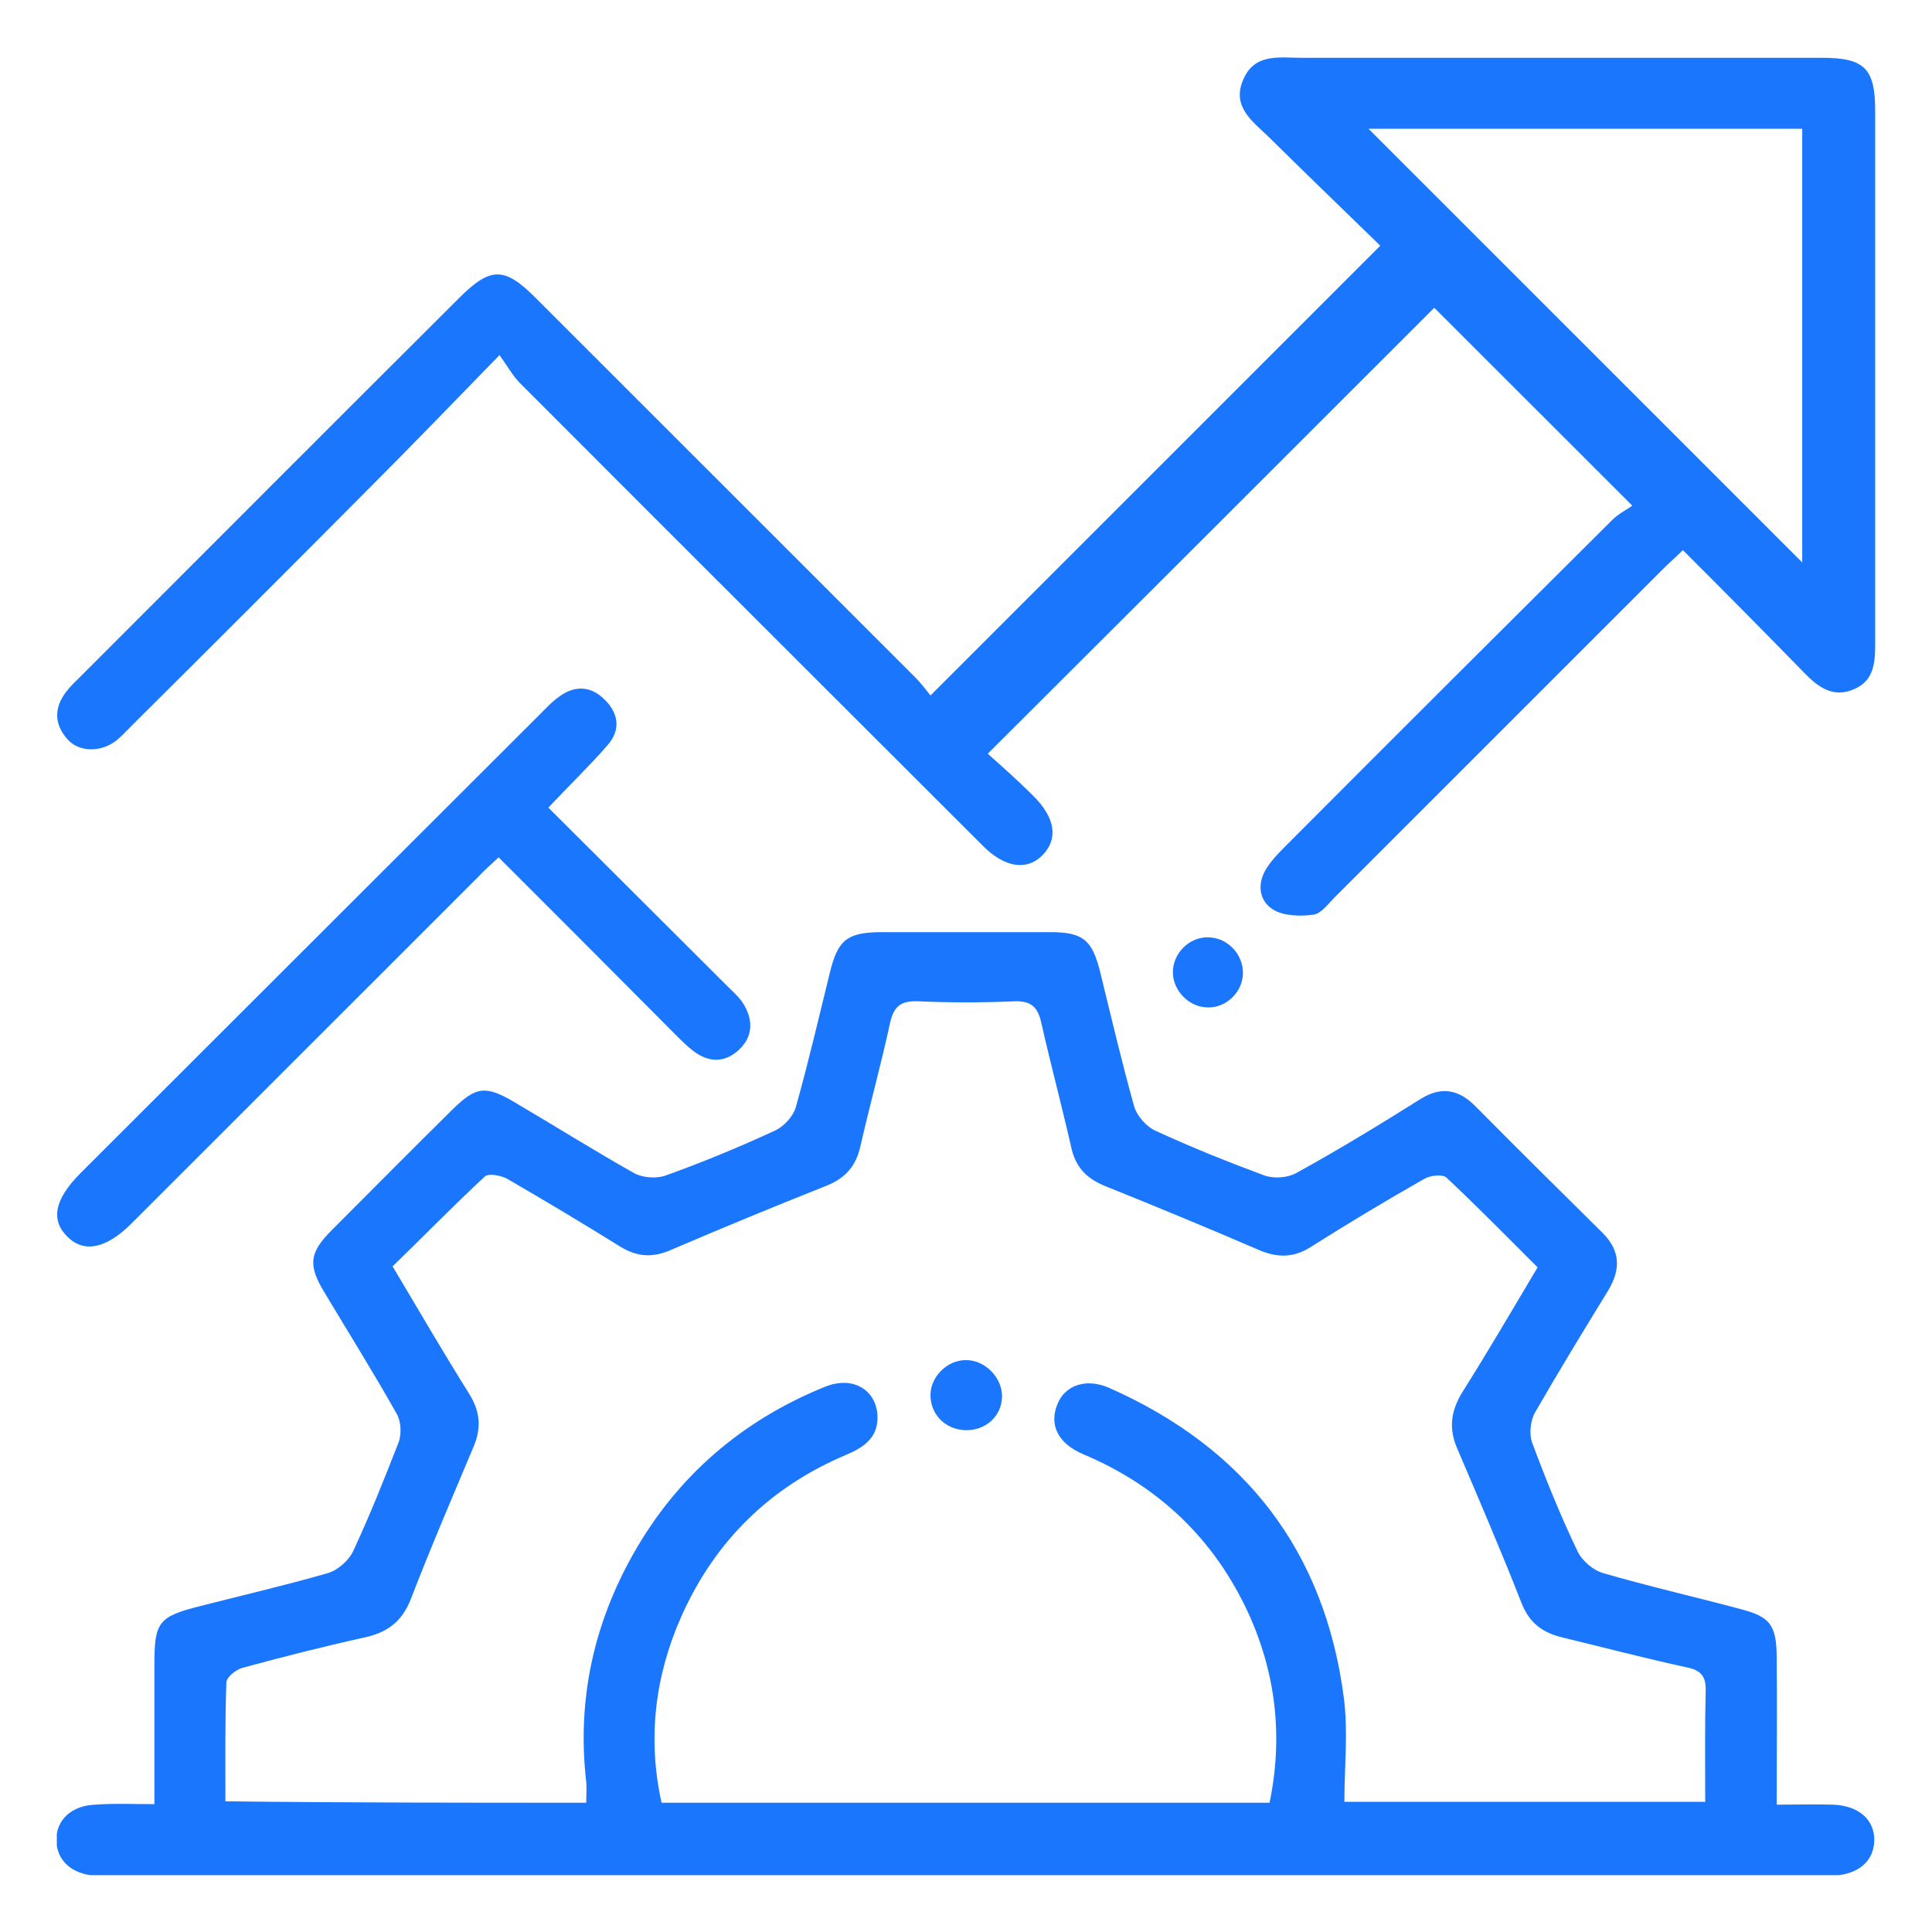 <svg width="34" height="34" viewBox="0 0 34 34" fill="none" xmlns="http://www.w3.org/2000/svg">
<g clip-path="url(#clip0_1068_3486)">
<path d="M2.717 31.75C2.717 30.901 2.717 30.101 2.717 29.301C2.717 28.551 2.784 28.451 3.509 28.268C4.259 28.076 5.017 27.901 5.767 27.685C5.942 27.635 6.142 27.46 6.217 27.293C6.509 26.668 6.767 26.018 7.017 25.377C7.067 25.235 7.059 25.019 6.984 24.885C6.576 24.161 6.134 23.453 5.709 22.744C5.417 22.261 5.442 22.044 5.842 21.645C6.551 20.936 7.251 20.228 7.959 19.529C8.376 19.12 8.542 19.095 9.051 19.395C9.759 19.812 10.451 20.245 11.159 20.645C11.309 20.728 11.559 20.745 11.717 20.686C12.367 20.453 13.009 20.187 13.642 19.895C13.801 19.82 13.967 19.637 14.009 19.47C14.226 18.695 14.409 17.912 14.601 17.129C14.742 16.546 14.901 16.413 15.484 16.404C16.484 16.404 17.484 16.404 18.484 16.404C19.067 16.404 19.226 16.546 19.367 17.129C19.559 17.912 19.742 18.695 19.959 19.47C20.009 19.637 20.167 19.82 20.326 19.895C20.959 20.187 21.601 20.445 22.251 20.686C22.417 20.745 22.659 20.728 22.809 20.645C23.551 20.237 24.276 19.795 24.992 19.345C25.359 19.112 25.667 19.17 25.959 19.462C26.701 20.212 27.451 20.953 28.201 21.695C28.517 22.011 28.526 22.336 28.301 22.711C27.867 23.419 27.434 24.127 27.017 24.852C26.934 24.994 26.909 25.227 26.959 25.377C27.201 26.027 27.459 26.668 27.759 27.293C27.834 27.46 28.034 27.635 28.217 27.685C29.017 27.918 29.826 28.101 30.634 28.318C31.151 28.451 31.259 28.601 31.267 29.143C31.276 30.001 31.267 30.859 31.267 31.759C31.626 31.759 31.942 31.75 32.259 31.759C32.709 31.775 32.992 32.025 32.984 32.392C32.976 32.75 32.709 32.983 32.276 33.008C32.176 33.017 32.084 33.008 31.984 33.008C21.984 33.008 11.992 33.008 1.992 33.008C1.884 33.008 1.767 33.017 1.659 33.008C1.259 32.975 1.001 32.742 0.992 32.392C0.984 32.034 1.251 31.775 1.676 31.759C2.017 31.734 2.342 31.75 2.717 31.75ZM10.317 31.725C10.317 31.584 10.326 31.467 10.317 31.359C10.151 29.934 10.442 28.593 11.142 27.351C11.917 25.977 13.059 24.994 14.526 24.402C15.001 24.211 15.417 24.452 15.442 24.91C15.459 25.294 15.209 25.469 14.892 25.602C13.551 26.168 12.584 27.118 11.992 28.443C11.526 29.493 11.392 30.592 11.642 31.725C15.226 31.725 18.776 31.725 22.342 31.725C22.584 30.559 22.451 29.443 21.967 28.384C21.367 27.085 20.392 26.152 19.067 25.594C18.617 25.402 18.459 25.077 18.609 24.71C18.742 24.377 19.117 24.244 19.526 24.427C21.909 25.485 23.317 27.293 23.651 29.892C23.726 30.484 23.659 31.101 23.659 31.709C25.792 31.709 27.892 31.709 30.009 31.709C30.009 31.034 30.001 30.401 30.017 29.759C30.026 29.501 29.934 29.393 29.684 29.343C28.951 29.184 28.226 28.993 27.501 28.818C27.151 28.734 26.917 28.568 26.776 28.21C26.417 27.293 26.026 26.385 25.642 25.485C25.492 25.135 25.534 24.827 25.734 24.502C26.184 23.786 26.609 23.061 27.059 22.303C26.517 21.761 25.992 21.228 25.451 20.72C25.384 20.662 25.167 20.686 25.067 20.745C24.392 21.128 23.726 21.528 23.067 21.945C22.767 22.136 22.484 22.136 22.167 22.003C21.259 21.611 20.351 21.236 19.442 20.87C19.117 20.736 18.926 20.537 18.851 20.187C18.684 19.453 18.492 18.737 18.326 18.004C18.267 17.737 18.159 17.612 17.859 17.621C17.292 17.646 16.717 17.646 16.151 17.621C15.859 17.612 15.734 17.704 15.667 17.987C15.509 18.72 15.309 19.437 15.142 20.17C15.067 20.512 14.884 20.728 14.559 20.861C13.634 21.228 12.709 21.611 11.792 22.003C11.484 22.136 11.217 22.119 10.926 21.945C10.267 21.536 9.601 21.136 8.926 20.745C8.817 20.686 8.601 20.645 8.534 20.703C7.976 21.22 7.451 21.761 6.909 22.286C7.376 23.069 7.801 23.802 8.251 24.519C8.451 24.835 8.476 25.127 8.334 25.46C7.959 26.352 7.576 27.243 7.226 28.151C7.067 28.551 6.801 28.734 6.409 28.818C5.692 28.976 4.976 29.159 4.267 29.351C4.151 29.384 3.984 29.517 3.984 29.609C3.959 30.301 3.967 30.992 3.967 31.7C6.101 31.725 8.192 31.725 10.317 31.725Z" fill="#1B76FE"/>
<path d="M8.791 6.249C7.941 7.123 7.183 7.907 6.408 8.681C5.05 10.048 3.683 11.414 2.316 12.772C2.225 12.864 2.141 12.955 2.05 13.03C1.775 13.247 1.383 13.239 1.183 13.005C0.95 12.739 0.95 12.455 1.166 12.172C1.241 12.072 1.333 11.989 1.425 11.897C3.633 9.689 5.85 7.465 8.075 5.249C8.633 4.691 8.875 4.691 9.425 5.241C11.65 7.465 13.883 9.698 16.108 11.922C16.216 12.03 16.308 12.155 16.375 12.239C19.016 9.598 21.625 6.99 24.291 4.324C23.666 3.716 22.991 3.066 22.325 2.408C22.041 2.133 21.666 1.875 21.883 1.392C22.083 0.933 22.516 1.017 22.9 1.017C25.958 1.017 29.008 1.017 32.066 1.017C32.816 1.017 33 1.208 33 1.95C33 5.074 33 8.198 33 11.322C33 11.656 32.983 11.98 32.625 12.13C32.258 12.289 31.991 12.089 31.75 11.839C31.05 11.122 30.35 10.414 29.616 9.681C29.483 9.814 29.366 9.914 29.266 10.014C27.341 11.939 25.416 13.863 23.491 15.788C23.375 15.905 23.25 16.079 23.116 16.096C22.883 16.129 22.583 16.121 22.4 16.004C22.15 15.846 22.116 15.538 22.3 15.263C22.4 15.113 22.525 14.988 22.658 14.855C24.558 12.947 26.466 11.047 28.375 9.148C28.483 9.04 28.625 8.973 28.725 8.898C27.5 7.673 26.358 6.532 25.241 5.416C22.658 7.998 20.058 10.598 17.383 13.264C17.633 13.488 17.908 13.73 18.175 13.997C18.575 14.388 18.625 14.763 18.35 15.046C18.075 15.33 17.683 15.271 17.3 14.888C14.583 12.172 11.858 9.456 9.141 6.732C9.016 6.599 8.933 6.449 8.791 6.249ZM24.083 2.266C26.641 4.824 29.183 7.365 31.716 9.898C31.716 7.382 31.716 4.824 31.716 2.266C29.15 2.266 26.608 2.266 24.083 2.266Z" fill="#1B76FE"/>
<path d="M9.65 14.213C10.709 15.271 11.75 16.304 12.792 17.346C12.892 17.446 13 17.537 13.075 17.654C13.25 17.929 13.259 18.221 13.025 18.454C12.775 18.704 12.484 18.712 12.2 18.495C12.092 18.412 11.992 18.312 11.892 18.212C10.867 17.179 9.834 16.146 8.775 15.088C8.642 15.213 8.517 15.321 8.409 15.438C6.375 17.471 4.35 19.495 2.317 21.528C1.875 21.97 1.492 22.053 1.2 21.778C0.884 21.478 0.95 21.111 1.425 20.637C4.125 17.937 6.825 15.246 9.525 12.547C9.625 12.447 9.717 12.347 9.834 12.264C10.1 12.064 10.384 12.064 10.625 12.297C10.884 12.539 10.934 12.839 10.692 13.114C10.367 13.488 10.017 13.822 9.65 14.213Z" fill="#1B76FE"/>
<path d="M21.258 17.729C20.933 17.729 20.649 17.446 20.641 17.121C20.633 16.779 20.933 16.479 21.274 16.496C21.608 16.504 21.874 16.796 21.874 17.121C21.874 17.454 21.582 17.737 21.258 17.729Z" fill="#1B76FE"/>
<path d="M16.992 25.169C16.634 25.16 16.367 24.886 16.375 24.536C16.384 24.219 16.675 23.936 16.992 23.936C17.325 23.927 17.634 24.236 17.634 24.569C17.634 24.91 17.358 25.177 16.992 25.169Z" fill="#1B76FE"/>
</g>
<defs>
<clipPath id="clip0_1068_3486">
<rect width="32" height="32" fill="white" transform="translate(1 1)"/>
</clipPath>
</defs>
</svg>
